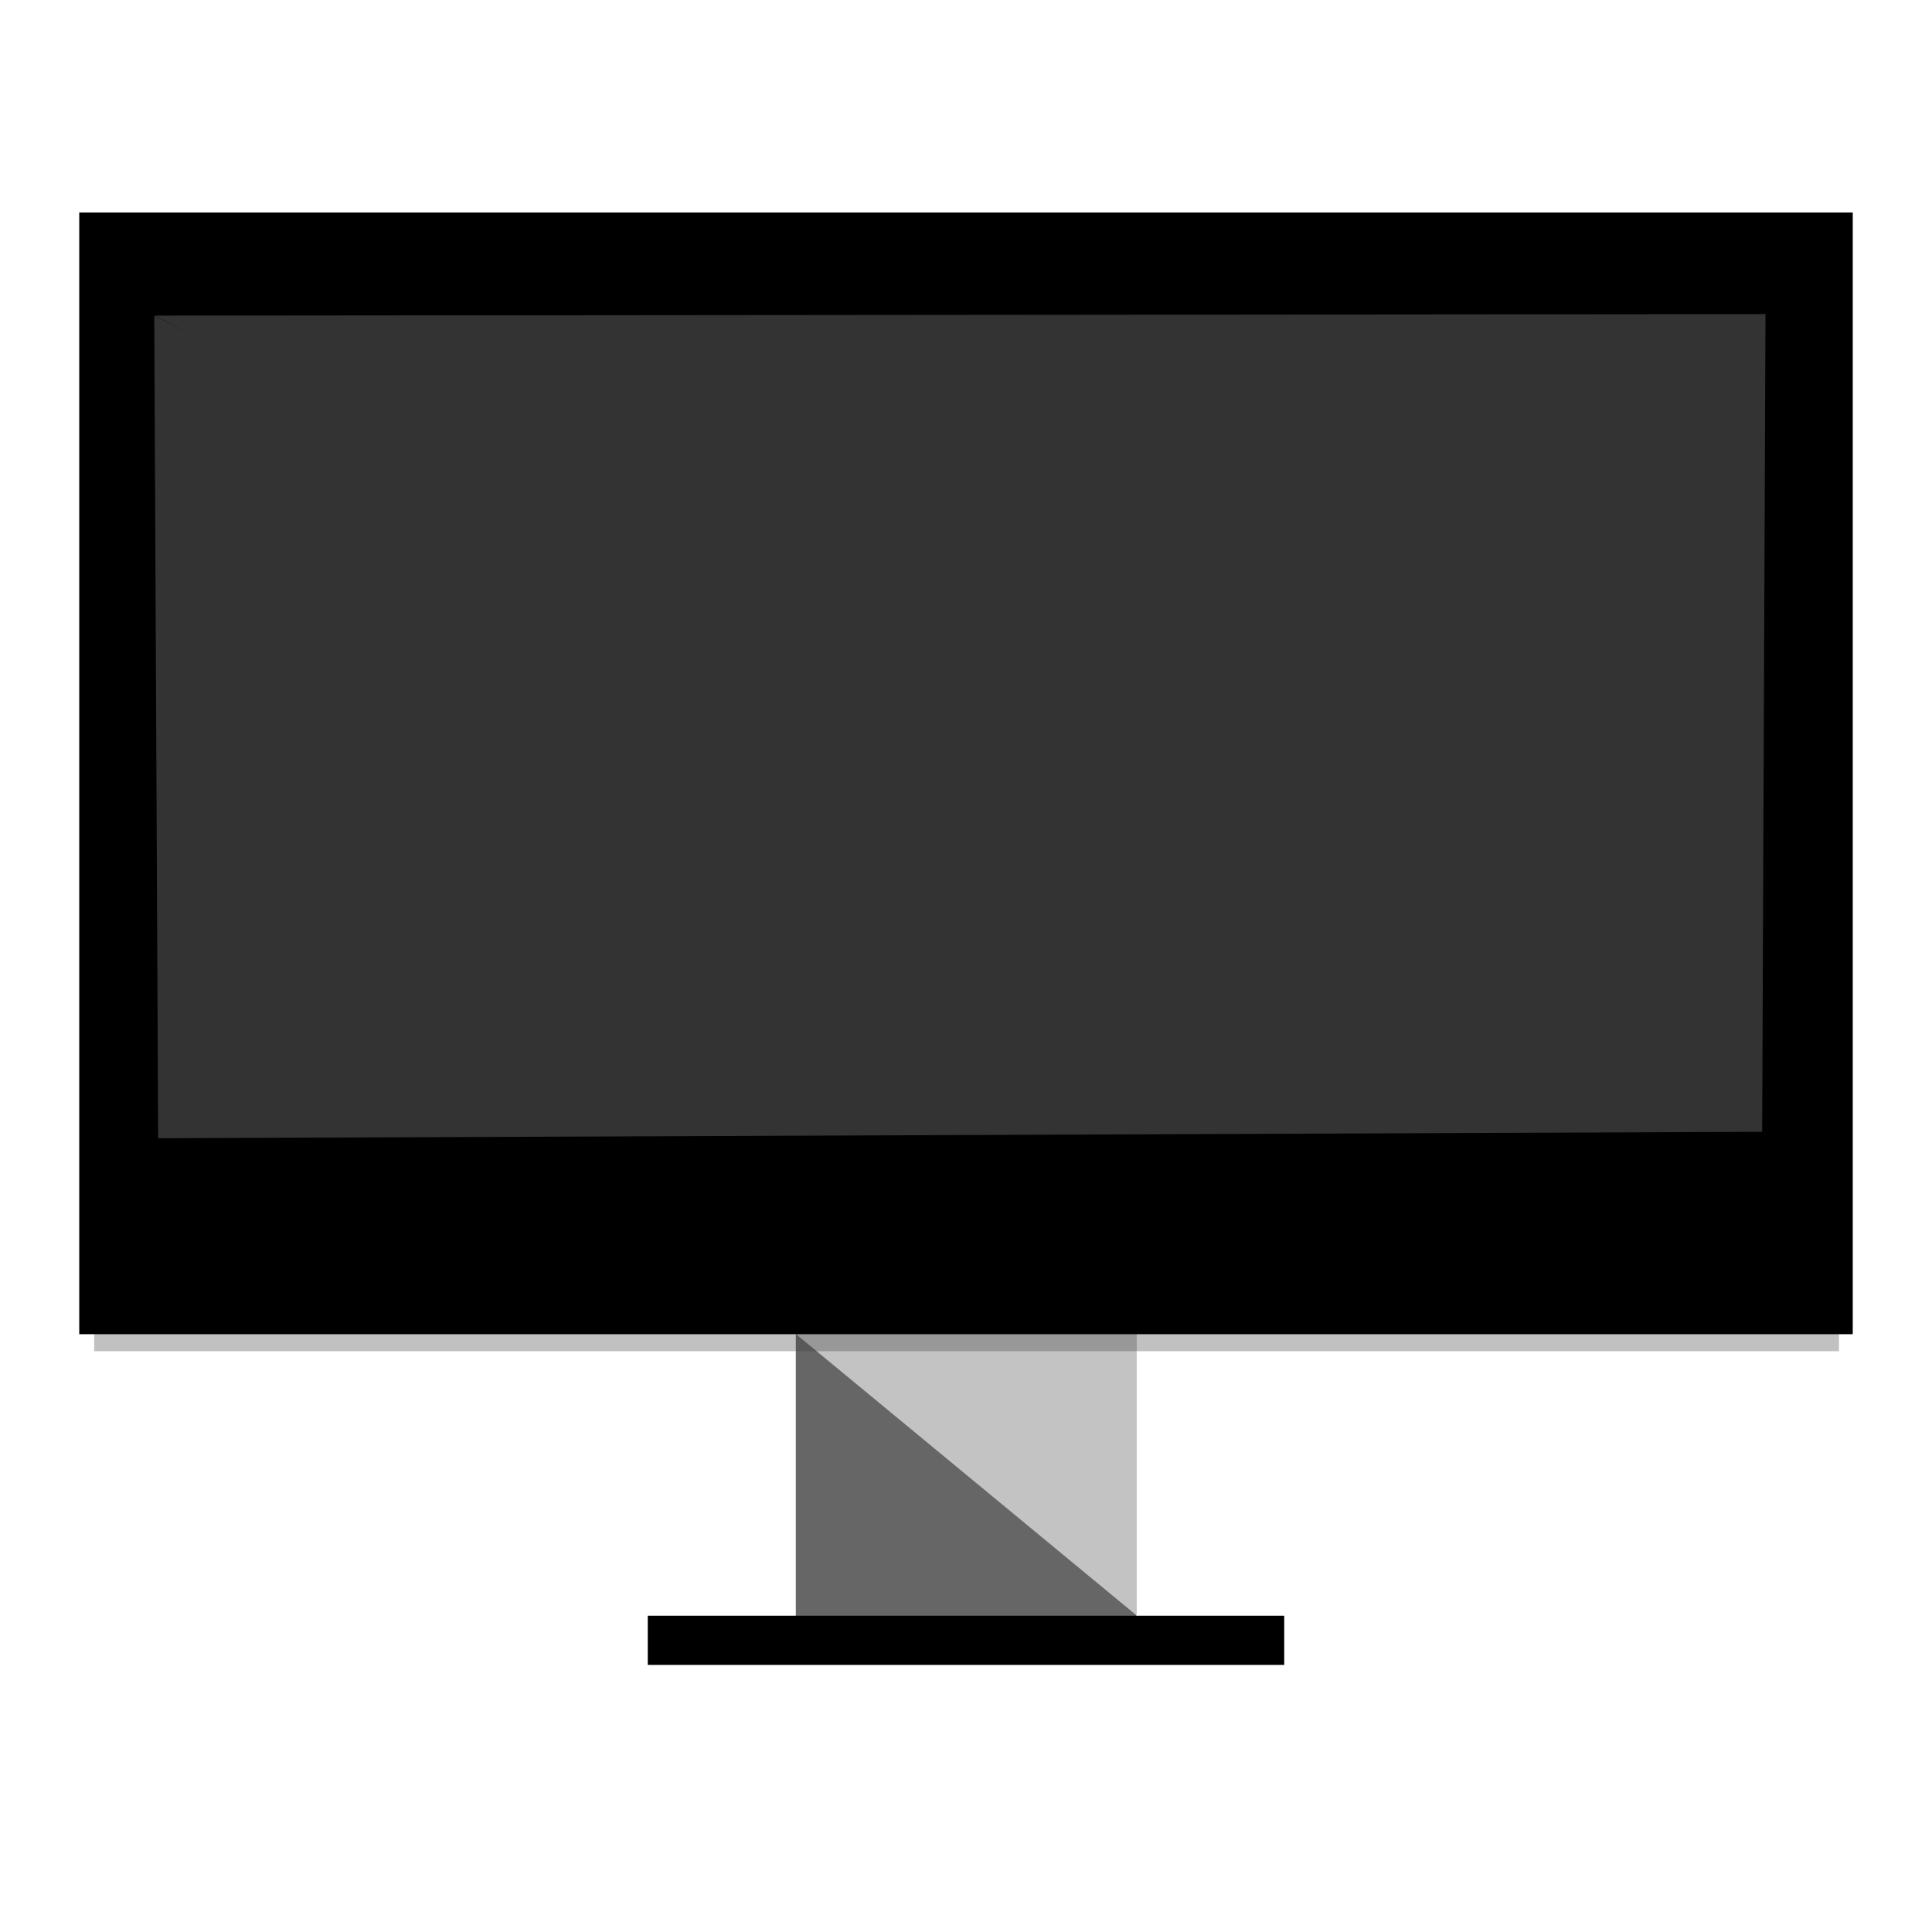<?xml version="1.0" encoding="UTF-8" standalone="no"?>
<svg
   xmlns:dc="http://purl.org/dc/elements/1.1/"
   xmlns:cc="http://creativecommons.org/ns#"
   xmlns:rdf="http://www.w3.org/1999/02/22-rdf-syntax-ns#"
   xmlns:svg="http://www.w3.org/2000/svg"
   xmlns="http://www.w3.org/2000/svg"
   viewBox="0 0 512 512"
   height="512"
   width="512"
   version="1.1"
   id="svg2">
  <defs
     id="defs6" />
  <rect
     ry="0"
     y="352.859"
     x="210.899"
     height="75.478"
     width="90.202"
     id="rect4147"
     style="opacity:1;fill:#666666;fill-opacity:1;stroke:none;stroke-width:5.654;stroke-linecap:round;stroke-miterlimit:4;stroke-dasharray:22.615, 22.615;stroke-dashoffset:42;stroke-opacity:1" />
  <path
     id="rect4147-1"
     d="m 210.767,353.415 90.466,0 0,74.711 z"
     style="opacity:1;fill:#c3c3c3;fill-opacity:1;stroke:none;stroke-width:5.633;stroke-linecap:round;stroke-miterlimit:4;stroke-dasharray:22.533, 22.533;stroke-dashoffset:42;stroke-opacity:1" />
  <rect
     y="63.005"
     x="24.948"
     height="295.084"
     width="462.398"
     id="rect4143-3"
     style="opacity:1;fill:#3c3c3c;fill-opacity:0.32;stroke:none;stroke-width:5.628;stroke-linecap:round;stroke-miterlimit:4;stroke-dasharray:22.513, 22.513;stroke-dashoffset:42;stroke-opacity:1" />
  <path
     id="rect4143"
     d="m 21,56.314 0,297.26 470,0 0,-297.26 -470,0 z m 150.667,371.873 0,13.028 168.665,0 0,-13.028 -168.665,0 z"
     style="opacity:1;fill:#000000;fill-opacity:1;stroke:none;stroke-width:5.695;stroke-linecap:round;stroke-miterlimit:4;stroke-dasharray:22.781, 22.781;stroke-dashoffset:42;stroke-opacity:1" />
  <path
     id="path4167"
     d="m 467.884,83.236 -426.954,0.403 10.768,5.457 -10.822,-5.407 1.034,217.956 0,0.009 0.018,-0.009 425.068,-1.706 0.878,-216.697 0.009,-0.006 z"
     style="fill:#333333;fill-opacity:1;fill-rule:evenodd;stroke:none;stroke-width:0.942px;stroke-linecap:butt;stroke-linejoin:miter;stroke-opacity:1" />
</svg>
